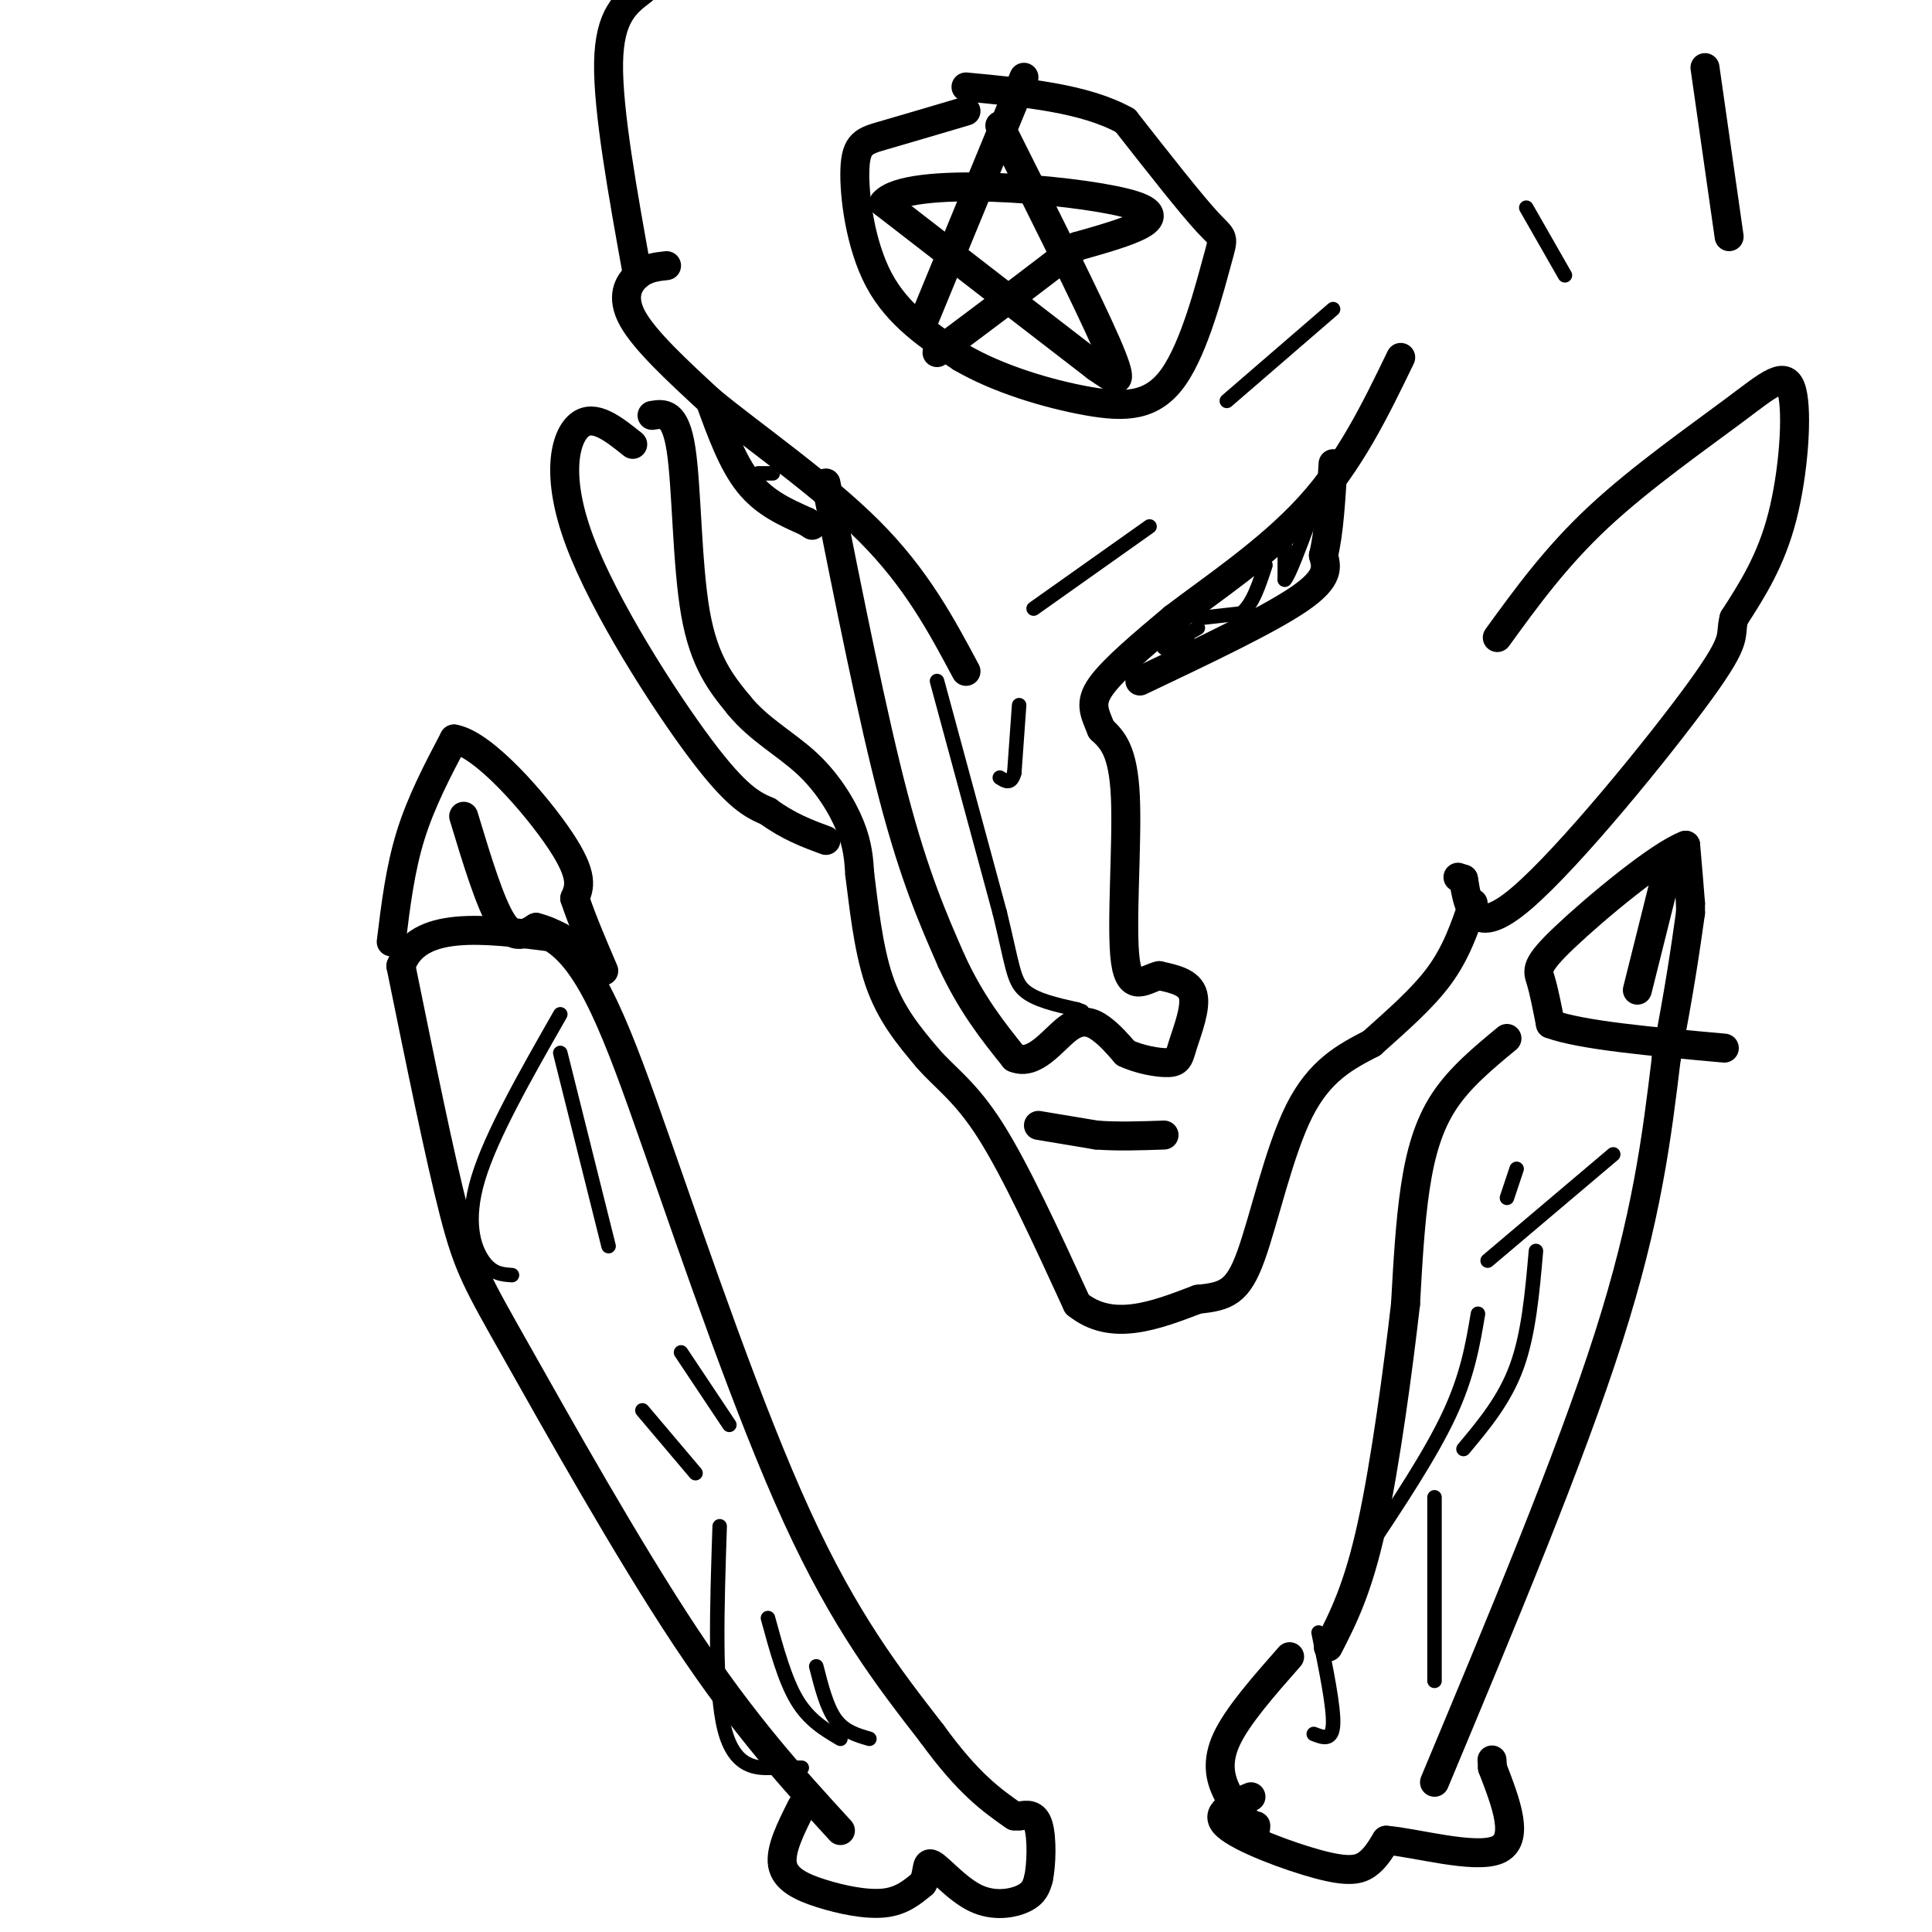 <svg viewBox='0 0 400 400' version='1.1' xmlns='http://www.w3.org/2000/svg' xmlns:xlink='http://www.w3.org/1999/xlink'><g fill='none' stroke='#000000' stroke-width='6' stroke-linecap='round' stroke-linejoin='round'><path d='M138,55c-2.067,0.222 -4.133,0.444 -6,2c-1.867,1.556 -3.533,4.444 -1,9c2.533,4.556 9.267,10.778 16,17'/><path d='M147,83c8.933,7.356 23.267,17.244 33,27c9.733,9.756 14.867,19.378 20,29'/><path d='M171,100c4.833,24.250 9.667,48.500 14,65c4.333,16.500 8.167,25.250 12,34'/><path d='M197,199c4.167,9.000 8.583,14.500 13,20'/><path d='M210,219c4.143,1.798 8.000,-3.708 11,-6c3.000,-2.292 5.143,-1.369 7,0c1.857,1.369 3.429,3.185 5,5'/><path d='M233,218c2.684,1.322 6.895,2.128 9,2c2.105,-0.128 2.105,-1.188 3,-4c0.895,-2.812 2.684,-7.375 2,-10c-0.684,-2.625 -3.842,-3.313 -7,-4'/><path d='M240,202c-2.726,0.560 -6.042,3.958 -7,-3c-0.958,-6.958 0.440,-24.274 0,-34c-0.440,-9.726 -2.720,-11.863 -5,-14'/><path d='M228,151c-1.444,-3.556 -2.556,-5.444 0,-9c2.556,-3.556 8.778,-8.778 15,-14'/><path d='M243,128c7.711,-5.911 19.489,-13.689 28,-23c8.511,-9.311 13.756,-20.156 19,-31'/><path d='M147,83c2.333,6.417 4.667,12.833 8,17c3.333,4.167 7.667,6.083 12,8'/><path d='M167,108c2.000,1.333 1.000,0.667 0,0'/><path d='M236,141c13.333,-6.333 26.667,-12.667 33,-17c6.333,-4.333 5.667,-6.667 5,-9'/><path d='M274,115c1.167,-4.667 1.583,-11.833 2,-19'/><path d='M135,86c2.400,-0.400 4.800,-0.800 6,7c1.200,7.800 1.200,23.800 3,34c1.800,10.200 5.400,14.600 9,19'/><path d='M153,146c4.048,5.000 9.667,8.000 14,12c4.333,4.000 7.381,9.000 9,13c1.619,4.000 1.810,7.000 2,10'/><path d='M178,181c0.756,5.733 1.644,15.067 4,22c2.356,6.933 6.178,11.467 10,16'/><path d='M192,219c3.644,4.222 7.756,6.778 13,15c5.244,8.222 11.622,22.111 18,36'/><path d='M223,270c7.167,5.833 16.083,2.417 25,-1'/><path d='M248,269c5.940,-0.571 8.292,-1.500 11,-9c2.708,-7.500 5.774,-21.571 10,-30c4.226,-8.429 9.613,-11.214 15,-14'/><path d='M284,216c5.133,-4.622 10.467,-9.178 14,-14c3.533,-4.822 5.267,-9.911 7,-15'/><path d='M215,233c0.000,0.000 12.000,2.000 12,2'/><path d='M227,235c4.333,0.333 9.167,0.167 14,0'/><path d='M310,132c6.069,-8.370 12.137,-16.740 21,-25c8.863,-8.260 20.520,-16.410 28,-22c7.480,-5.590 10.783,-8.620 12,-4c1.217,4.620 0.348,16.892 -2,26c-2.348,9.108 -6.174,15.054 -10,21'/><path d='M359,128c-1.071,4.036 1.250,3.625 -7,15c-8.250,11.375 -27.071,34.536 -37,43c-9.929,8.464 -10.964,2.232 -12,-4'/><path d='M303,182c-2.000,-0.667 -1.000,-0.333 0,0'/><path d='M131,92c-3.988,-3.202 -7.976,-6.405 -11,-4c-3.024,2.405 -5.083,10.417 0,24c5.083,13.583 17.310,32.738 25,43c7.690,10.262 10.845,11.631 14,13'/><path d='M159,168c4.333,3.167 8.167,4.583 12,6'/><path d='M200,23c-6.458,1.911 -12.917,3.821 -17,5c-4.083,1.179 -5.792,1.625 -6,7c-0.208,5.375 1.083,15.679 5,23c3.917,7.321 10.458,11.661 17,16'/><path d='M199,74c7.567,4.444 17.983,7.553 26,9c8.017,1.447 13.633,1.233 18,-5c4.367,-6.233 7.483,-18.486 9,-24c1.517,-5.514 1.433,-4.290 -2,-8c-3.433,-3.710 -10.217,-12.355 -17,-21'/><path d='M233,25c-8.333,-4.667 -20.667,-5.833 -33,-7'/><path d='M212,16c0.000,0.000 -21.000,51.000 -21,51'/><path d='M207,26c9.111,18.178 18.222,36.356 22,45c3.778,8.644 2.222,7.756 1,7c-1.222,-0.756 -2.111,-1.378 -3,-2'/><path d='M227,76c-7.833,-6.000 -25.917,-20.000 -44,-34'/><path d='M183,42c4.711,-5.689 38.489,-2.911 50,0c11.511,2.911 0.756,5.956 -10,9'/><path d='M223,51c-6.500,5.167 -17.750,13.583 -29,22'/><path d='M132,57c-3.083,-17.083 -6.167,-34.167 -6,-44c0.167,-9.833 3.583,-12.417 7,-15'/><path d='M358,49c0.000,0.000 -5.000,-35.000 -5,-35'/><path d='M174,379c-9.887,-10.792 -19.774,-21.583 -32,-40c-12.226,-18.417 -26.792,-44.458 -35,-59c-8.208,-14.542 -10.060,-17.583 -13,-29c-2.940,-11.417 -6.970,-31.208 -11,-51'/><path d='M83,200c3.333,-9.500 17.167,-7.750 31,-6'/><path d='M114,194c8.381,4.750 13.833,19.625 22,43c8.167,23.375 19.048,55.250 29,77c9.952,21.750 18.976,33.375 28,45'/><path d='M193,359c7.500,10.333 12.250,13.667 17,17'/><path d='M81,195c0.917,-7.500 1.833,-15.000 4,-22c2.167,-7.000 5.583,-13.500 9,-20'/><path d='M94,153c6.156,1.022 17.044,13.578 22,21c4.956,7.422 3.978,9.711 3,12'/><path d='M119,186c1.500,4.500 3.750,9.750 6,15'/><path d='M96,169c2.750,9.083 5.500,18.167 8,22c2.500,3.833 4.750,2.417 7,1'/><path d='M111,192c2.000,0.500 3.500,1.250 5,2'/><path d='M166,374c-2.256,4.476 -4.512,8.952 -4,12c0.512,3.048 3.792,4.667 8,6c4.208,1.333 9.345,2.381 13,2c3.655,-0.381 5.827,-2.190 8,-4'/><path d='M191,390c1.295,-1.936 0.533,-4.777 2,-4c1.467,0.777 5.164,5.171 9,7c3.836,1.829 7.810,1.094 10,0c2.190,-1.094 2.595,-2.547 3,-4'/><path d='M215,389c0.644,-2.978 0.756,-8.422 0,-11c-0.756,-2.578 -2.378,-2.289 -4,-2'/><path d='M259,372c-3.988,1.661 -7.976,3.321 -5,6c2.976,2.679 12.917,6.375 19,8c6.083,1.625 8.310,1.179 10,0c1.690,-1.179 2.845,-3.089 4,-5'/><path d='M287,381c5.778,0.422 18.222,3.978 23,2c4.778,-1.978 1.889,-9.489 -1,-17'/><path d='M309,366c-0.167,-2.833 -0.083,-1.417 0,0'/><path d='M297,369c14.000,-33.500 28.000,-67.000 36,-92c8.000,-25.000 10.000,-41.500 12,-58'/><path d='M345,219c2.833,-14.667 3.917,-22.333 5,-30'/><path d='M350,189c0.000,0.000 0.000,-2.000 0,-2'/><path d='M350,187c-0.167,-2.333 -0.583,-7.167 -1,-12'/><path d='M349,175c-5.488,2.012 -18.708,13.042 -25,19c-6.292,5.958 -5.655,6.845 -5,9c0.655,2.155 1.327,5.577 2,9'/><path d='M321,212c6.333,2.333 21.167,3.667 36,5'/><path d='M345,181c0.000,0.000 -6.000,24.000 -6,24'/><path d='M312,215c-4.867,4.022 -9.733,8.044 -13,13c-3.267,4.956 -4.933,10.844 -6,18c-1.067,7.156 -1.533,15.578 -2,24'/><path d='M291,270c-1.467,12.844 -4.133,32.956 -7,46c-2.867,13.044 -5.933,19.022 -9,25'/><path d='M267,343c-5.378,6.111 -10.756,12.222 -13,17c-2.244,4.778 -1.356,8.222 0,11c1.356,2.778 3.178,4.889 5,7'/><path d='M259,378c1.000,1.167 1.000,0.583 1,0'/></g>
<g fill='none' stroke='#000000' stroke-width='3' stroke-linecap='round' stroke-linejoin='round'><path d='M283,321c6.583,-9.917 13.167,-19.833 17,-28c3.833,-8.167 4.917,-14.583 6,-21'/><path d='M318,259c-0.750,8.583 -1.500,17.167 -4,24c-2.500,6.833 -6.750,11.917 -11,17'/><path d='M133,292c0.000,0.000 11.000,13.000 11,13'/><path d='M141,280c0.000,0.000 10.000,15.000 10,15'/><path d='M126,258c0.000,0.000 -10.000,-40.000 -10,-40'/><path d='M116,210c-7.156,12.533 -14.311,25.067 -17,34c-2.689,8.933 -0.911,14.267 1,17c1.911,2.733 3.956,2.867 6,3'/><path d='M314,242c0.000,0.000 -2.000,6.000 -2,6'/><path d='M334,239c0.000,0.000 -26.000,22.000 -26,22'/><path d='M297,310c0.000,0.000 0.000,38.000 0,38'/><path d='M273,338c1.583,7.750 3.167,15.500 3,19c-0.167,3.500 -2.083,2.750 -4,2'/><path d='M169,345c1.083,4.250 2.167,8.500 4,11c1.833,2.500 4.417,3.250 7,4'/><path d='M149,316c-0.556,16.844 -1.111,33.689 1,42c2.111,8.311 6.889,8.089 10,8c3.111,-0.089 4.556,-0.044 6,0'/><path d='M159,335c1.750,6.417 3.500,12.833 6,17c2.500,4.167 5.750,6.083 9,8'/><path d='M248,128c0.000,0.000 9.000,-1.000 9,-1'/><path d='M257,127c2.333,-1.833 3.667,-5.917 5,-10'/><path d='M248,130c0.000,0.000 -7.000,4.000 -7,4'/><path d='M241,134c-0.333,0.500 2.333,-0.250 5,-1'/><path d='M266,113c0.000,0.000 0.000,7.000 0,7'/><path d='M266,120c0.833,-0.833 2.917,-6.417 5,-12'/><path d='M160,98c0.000,0.000 -3.000,0.000 -3,0'/><path d='M159,94c0.000,0.000 0.100,0.100 0.1,0.1'/><path d='M194,141c0.000,0.000 13.000,48.000 13,48'/><path d='M207,189c2.644,10.844 2.756,13.956 5,16c2.244,2.044 6.622,3.022 11,4'/><path d='M223,209c1.833,0.667 0.917,0.333 0,0'/><path d='M211,146c0.000,0.000 -1.000,14.000 -1,14'/><path d='M210,160c-0.667,2.500 -1.833,1.750 -3,1'/><path d='M214,126c0.000,0.000 24.000,-17.000 24,-17'/><path d='M254,83c0.000,0.000 22.000,-19.000 22,-19'/><path d='M316,43c0.000,0.000 8.000,14.000 8,14'/></g>
</svg>
